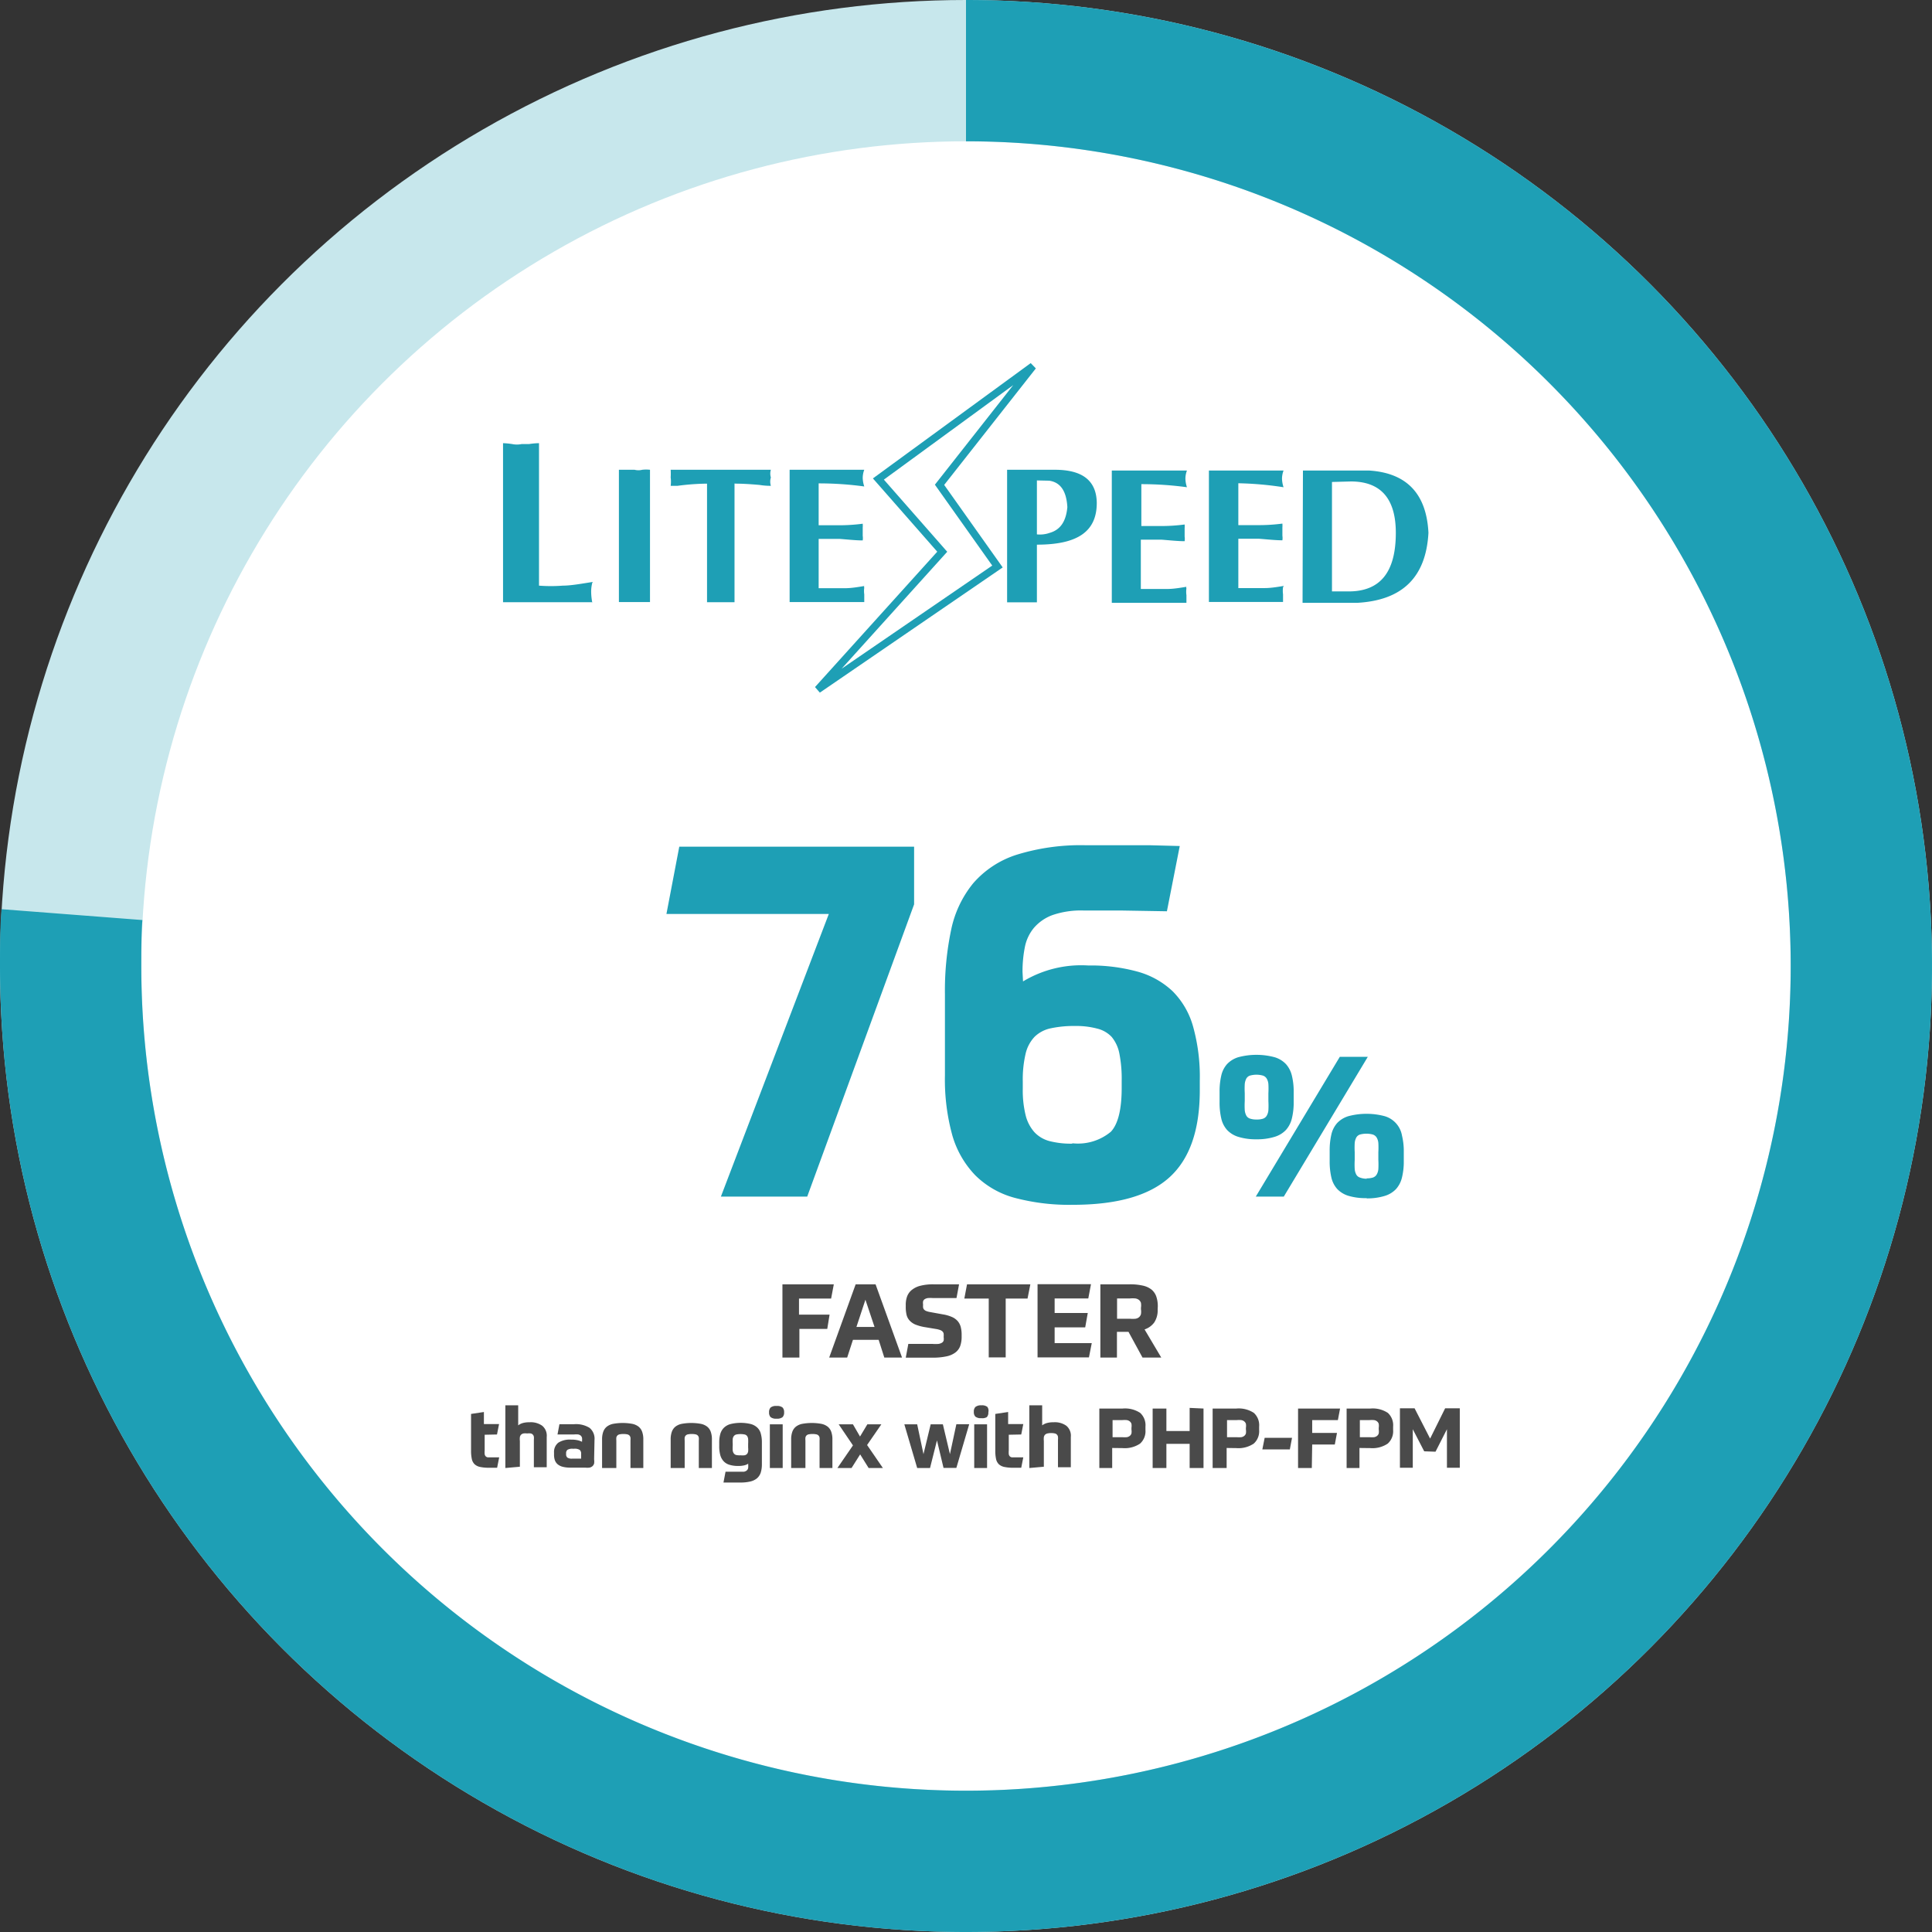 <svg id="Litespeed" xmlns="http://www.w3.org/2000/svg" viewBox="0 0 150.4 150.4"><rect x="0" y="0" width="150.4" height="150.4" fill="#333333" stroke="none"/><title>litespeed-static-A</title><circle id="circle_back" data-name="circle back" cx="75.2" cy="75.2" r="69.7" fill="#fff" stroke="#c7e7ec" stroke-miterlimit="10" stroke-width="11"/><path id="circle_front_76" data-name="circle front 76" d="M75.8,6.1A69.7,69.7,0,1,1,6.1,75.8c0-1.3,0-2.7.1-4" transform="translate(-0.6 -0.6)" fill="none" stroke="#1e9fb5" stroke-miterlimit="10" stroke-width="11"/><g id="Litespeed-2" data-name="Litespeed"><path id="text" d="M42.56,35.1V46.19a11.86,11.86,0,0,0,1.85,0c.62,0,1.39-.14,2.35-.29a.21.21,0,0,0-.07.14,2.68,2.68,0,0,0-.07.65,4.53,4.53,0,0,0,.07.72.06.06,0,0,0,.07.07h-7V35.1a5.85,5.85,0,0,1,.72.07,1.8,1.8,0,0,0,.72,0h.58a5.38,5.38,0,0,1,.74-.07m6.26,12.36V37.17l.6,0H50a1.21,1.21,0,0,0,.6,0,2.85,2.85,0,0,1,.6,0v10.3H48.82Zm9-9.22v9.24H55.64V38.25a18.46,18.46,0,0,0-2.3.17h-.53a2.54,2.54,0,0,0,0-.65,5.49,5.49,0,0,0,0-.6h7.8a1,1,0,0,0,0,.6,1.08,1.08,0,0,0,0,.65,5.32,5.32,0,0,1-.89-.07c-.79-.07-1.39-.1-1.85-.1m4.2-1.08h5.81a1.83,1.83,0,0,0-.12.65,2.33,2.33,0,0,0,.12.65,26,26,0,0,0-3.55-.24v3.26h1.61a14,14,0,0,0,1.82-.12,1.77,1.77,0,0,1,0,.29v.65a1.21,1.21,0,0,1,0,.36c-.55,0-1.15-.07-1.82-.12H64.33v3.84c.86,0,1.56,0,2.06,0s1.06-.1,1.49-.17a.13.13,0,0,0,0,.12,1.88,1.88,0,0,0,0,.53c0,.17,0,.36,0,.6,0,0,0,0,0,0H62.07ZM81.32,43v4.49H79V37.17h3.72c2.14,0,3.22.84,3.26,2.54C86,42,84.46,43,81.32,43m0-5v4.2a2.29,2.29,0,0,0,1-.12c.84-.24,1.27-.91,1.37-2-.07-1.27-.55-1.94-1.42-2.06Zm5.83-.77H93a1.83,1.83,0,0,0-.12.65,2.33,2.33,0,0,0,.12.65,26,26,0,0,0-3.55-.24v3.26H91a14,14,0,0,0,1.82-.12,1.77,1.77,0,0,1,0,.29v.65a1.21,1.21,0,0,1,0,.36c-.55,0-1.15-.07-1.82-.12H89.41v3.84c.86,0,1.56,0,2.06,0s1.06-.1,1.49-.17a.13.13,0,0,0,0,.12,1.88,1.88,0,0,0,0,.53c0,.17,0,.36,0,.6,0,0,0,0,0,0H87.15Zm7.56,0h5.81a1.83,1.83,0,0,0-.12.65,2.33,2.33,0,0,0,.12.65A26,26,0,0,0,97,38.22v3.26h1.61a14,14,0,0,0,1.82-.12,1.77,1.77,0,0,1,0,.29v.65a1.21,1.21,0,0,1,0,.36c-.55,0-1.15-.07-1.82-.12H97v3.84c.86,0,1.56,0,2.06,0s1.06-.1,1.49-.17c0,0-.07.07-.07.12a1.88,1.88,0,0,0,0,.53c0,.17,0,.36,0,.6,0,0,0,0,.07,0H94.71Zm7.32,0h5.16c2.93.19,4.46,1.82,4.61,4.85-.19,3.43-2,5.26-5.57,5.45H102Zm2.26.89v8.52h1.3c2.45,0,3.67-1.49,3.67-4.56,0-2.64-1.15-4-3.5-4Z" transform="translate(-0.6 -0.6)" fill="#1e9fb5"/><polygon id="flash" points="80.41 28.5 68.38 37.29 73.35 42.95 63.66 53.68 77.65 44.1 73.14 37.74 80.41 28.5" fill="#fff" stroke="#1e9fb5" stroke-width="0.58"/></g><path d="M56.72,93.75l8.4-22H52.48l1-5.24H71.76V71L63.44,93.75Z" transform="translate(-0.6 -0.6)" fill="#1e9fb5"/><path d="M80.24,77a8.77,8.77,0,0,1,5.08-1.24,13.76,13.76,0,0,1,3.84.48,6.47,6.47,0,0,1,2.72,1.52,6.26,6.26,0,0,1,1.6,2.76A14.51,14.51,0,0,1,94,84.71v.76q0,4.64-2.36,6.78t-7.52,2.14a16.51,16.51,0,0,1-4.52-.54,6.88,6.88,0,0,1-3.08-1.76A7.45,7.45,0,0,1,74.74,89a16.34,16.34,0,0,1-.58-4.68V78a23,23,0,0,1,.48-5,8.4,8.4,0,0,1,1.72-3.64,7.48,7.48,0,0,1,3.38-2.22,16.83,16.83,0,0,1,5.42-.74h3.1l1.88,0,2.3.06-1,5.08-3.56-.06-2.92,0a6.82,6.82,0,0,0-2.44.36,3.5,3.5,0,0,0-1.44,1,3.34,3.34,0,0,0-.7,1.5,9.66,9.66,0,0,0-.18,1.92Zm3.84,12.6a4,4,0,0,0,3-.9q.84-.9.84-3.42v-.56a10.06,10.06,0,0,0-.18-2.1,2.88,2.88,0,0,0-.6-1.3A2.29,2.29,0,0,0,86,80.67a6.28,6.28,0,0,0-1.7-.2,8.56,8.56,0,0,0-1.9.18,2.54,2.54,0,0,0-1.26.66,2.85,2.85,0,0,0-.7,1.32,8.76,8.76,0,0,0-.22,2.16v.56a8.12,8.12,0,0,0,.22,2.06,3.1,3.1,0,0,0,.68,1.32,2.46,2.46,0,0,0,1.18.7A6.65,6.65,0,0,0,84.08,89.63Z" transform="translate(-0.6 -0.6)" fill="#1e9fb5"/><path d="M98.42,89.29A4.56,4.56,0,0,1,97,89.1a2,2,0,0,1-.88-.54,2,2,0,0,1-.45-.9,5.42,5.42,0,0,1-.13-1.26v-.8a5.42,5.42,0,0,1,.13-1.26,2,2,0,0,1,.45-.9,2,2,0,0,1,.88-.54,5.46,5.46,0,0,1,2.82,0,2,2,0,0,1,.89.54,2.07,2.07,0,0,1,.46.9,5.19,5.19,0,0,1,.14,1.26v.8a5.19,5.19,0,0,1-.14,1.26,2.06,2.06,0,0,1-.46.9,2,2,0,0,1-.89.54A4.56,4.56,0,0,1,98.42,89.29Zm0-1.54a1.51,1.51,0,0,0,.49-.06.54.54,0,0,0,.29-.22,1,1,0,0,0,.14-.44,6.45,6.45,0,0,0,0-.71V85.7a6.43,6.43,0,0,0,0-.71,1,1,0,0,0-.14-.44.55.55,0,0,0-.29-.22,1.88,1.88,0,0,0-1,0,.51.51,0,0,0-.28.22,1.12,1.12,0,0,0-.13.44,6.43,6.43,0,0,0,0,.71v.61a6.45,6.45,0,0,0,0,.71,1.11,1.11,0,0,0,.13.44.51.51,0,0,0,.28.22A1.51,1.51,0,0,0,98.42,87.75Zm6.48-4.88h2.18l-6.54,10.88H98.36Zm2.08,11a4.6,4.6,0,0,1-1.41-.18,2,2,0,0,1-.88-.54,2,2,0,0,1-.45-.9,5.46,5.46,0,0,1-.13-1.26v-.8a5.48,5.48,0,0,1,.13-1.26,2,2,0,0,1,.45-.9,2,2,0,0,1,.88-.54,5.49,5.49,0,0,1,2.82,0A1.91,1.91,0,0,1,109.74,89a5.14,5.14,0,0,1,.14,1.26V91a5.13,5.13,0,0,1-.14,1.26,2.05,2.05,0,0,1-.46.9,2,2,0,0,1-.89.54A4.6,4.6,0,0,1,107,93.89Zm0-1.54a1.52,1.52,0,0,0,.49-.06.55.55,0,0,0,.29-.22,1,1,0,0,0,.14-.44,6.43,6.43,0,0,0,0-.71v-.61a6.45,6.45,0,0,0,0-.71,1,1,0,0,0-.14-.44.56.56,0,0,0-.29-.22,1.91,1.91,0,0,0-1,0,.51.51,0,0,0-.28.22,1.1,1.1,0,0,0-.13.44,6.49,6.49,0,0,0,0,.71v.61a6.46,6.46,0,0,0,0,.71,1.1,1.1,0,0,0,.13.44.51.51,0,0,0,.28.22A1.51,1.51,0,0,0,107,92.36Z" transform="translate(-0.6 -0.6)" fill="#1e9fb5"/><path d="M62.83,106.28H61.51v-5.7h4l-.21,1.11h-2.5v1.25h2.38L65,104.05H62.83Z" transform="translate(-0.6 -0.6)" fill="#4a4a4a"/><path d="M69,104.9h-2l-.45,1.38H65.15l2.06-5.7h1.55l2.06,5.7H69.44Zm-1.73-1h1.41l-.71-2.12Z" transform="translate(-0.6 -0.6)" fill="#4a4a4a"/><path d="M74,102.92a2.93,2.93,0,0,1,.7.2,1.28,1.28,0,0,1,.45.32,1.16,1.16,0,0,1,.24.46,2.41,2.41,0,0,1,.07.62v.12a2.16,2.16,0,0,1-.11.74,1.12,1.12,0,0,1-.38.51,1.74,1.74,0,0,1-.7.3,5,5,0,0,1-1.06.1H71.11l.2-1.07,1.08,0h.82a2.81,2.81,0,0,0,.44,0,.71.71,0,0,0,.27-.09.32.32,0,0,0,.14-.17.91.91,0,0,0,0-.28,1.36,1.36,0,0,0,0-.26.33.33,0,0,0-.09-.17.51.51,0,0,0-.18-.11,1.67,1.67,0,0,0-.31-.08l-.84-.14a3.57,3.57,0,0,1-.76-.2,1.29,1.29,0,0,1-.47-.32,1,1,0,0,1-.24-.46,2.61,2.61,0,0,1-.06-.62v-.13a1.9,1.9,0,0,1,.11-.68,1.17,1.17,0,0,1,.37-.5,1.73,1.73,0,0,1,.67-.32,4,4,0,0,1,1-.11h2l-.2,1.07-1.06,0h-.77a2.39,2.39,0,0,0-.4,0,.65.65,0,0,0-.25.09.32.32,0,0,0-.12.16.78.78,0,0,0,0,.26,1.2,1.2,0,0,0,0,.23.33.33,0,0,0,.08.16.46.46,0,0,0,.17.11,1.53,1.53,0,0,0,.3.08Z" transform="translate(-0.6 -0.6)" fill="#4a4a4a"/><path d="M80.81,100.58l-.22,1.11H78.89v4.58H77.57v-4.58h-1.9l.21-1.11Z" transform="translate(-0.6 -0.6)" fill="#4a4a4a"/><path d="M85.08,103.93H82.7v1.23h2.89l-.22,1.11h-4v-5.7h4.16l-.21,1.11H82.7v1.13h2.58Z" transform="translate(-0.6 -0.6)" fill="#4a4a4a"/><path d="M90.72,102.54a1.71,1.71,0,0,1-.26,1,1.5,1.5,0,0,1-.76.55L91,106.28H89.54l-1.09-2h-.9v2H86.26v-5.7h2.3a4.33,4.33,0,0,1,1,.1,1.66,1.66,0,0,1,.67.3,1.23,1.23,0,0,1,.38.54,2.3,2.3,0,0,1,.12.8Zm-1.3-.14a1.22,1.22,0,0,0,0-.37.48.48,0,0,0-.15-.23.6.6,0,0,0-.28-.12,2.39,2.39,0,0,0-.43,0h-1v1.58h1a2.39,2.39,0,0,0,.43,0,.57.57,0,0,0,.28-.12.5.5,0,0,0,.15-.24,1.25,1.25,0,0,0,0-.38Z" transform="translate(-0.6 -0.6)" fill="#4a4a4a"/><path d="M38.33,112.29v1.23a1.58,1.58,0,0,0,0,.28.32.32,0,0,0,.08.17.3.3,0,0,0,.16.08l.27,0h.62l-.16.81h-.59a3.35,3.35,0,0,1-.72-.06.9.9,0,0,1-.44-.21.79.79,0,0,1-.22-.41,3.05,3.05,0,0,1-.06-.66v-2.85l1-.15v.94h1.18l-.16.81Z" transform="translate(-0.6 -0.6)" fill="#4a4a4a"/><path d="M39.94,114.88V110h1v1.56a1.08,1.08,0,0,1,.32-.17,1.77,1.77,0,0,1,.55-.07,1.53,1.53,0,0,1,1,.27,1,1,0,0,1,.35.87v2.36h-1v-2.14a1.23,1.23,0,0,0,0-.23.31.31,0,0,0-.24-.26,1.1,1.1,0,0,0-.28,0,1.12,1.12,0,0,0-.29,0,.4.4,0,0,0-.19.1.39.39,0,0,0-.09.19,1.41,1.41,0,0,0,0,.3v2Z" transform="translate(-0.6 -0.6)" fill="#4a4a4a"/><path d="M46.85,114.21a1.13,1.13,0,0,1,0,.32.45.45,0,0,1-.13.21.51.51,0,0,1-.23.11,1.59,1.59,0,0,1-.34,0H45a2.28,2.28,0,0,1-.61-.07,1,1,0,0,1-.39-.2.75.75,0,0,1-.21-.32,1.32,1.32,0,0,1-.06-.43v-.14a.92.92,0,0,1,.33-.78,1.66,1.66,0,0,1,1-.24,2.11,2.11,0,0,1,.52.05,1.47,1.47,0,0,1,.33.12v-.07a1.05,1.05,0,0,0,0-.23.34.34,0,0,0-.09-.17.41.41,0,0,0-.2-.1,1.38,1.38,0,0,0-.34,0H44l.15-.8h1.14a2,2,0,0,1,1.2.28,1.09,1.09,0,0,1,.39.95Zm-2.18-.41a.33.33,0,0,0,.1.27.62.62,0,0,0,.38.08h.69v-.38a.38.38,0,0,0-.11-.3.74.74,0,0,0-.45-.09h-.09a.74.74,0,0,0-.41.08.33.33,0,0,0-.11.28Z" transform="translate(-0.6 -0.6)" fill="#4a4a4a"/><path d="M47.47,114.88v-2.22a1.73,1.73,0,0,1,.09-.6.9.9,0,0,1,.28-.4,1.18,1.18,0,0,1,.5-.22,4.15,4.15,0,0,1,1.47,0,1.18,1.18,0,0,1,.5.22.9.9,0,0,1,.28.4,1.73,1.73,0,0,1,.09.6v2.22h-1v-2.14a1.23,1.23,0,0,0,0-.23.33.33,0,0,0-.08-.16.34.34,0,0,0-.17-.09,1.57,1.57,0,0,0-.6,0,.34.34,0,0,0-.17.09.33.33,0,0,0-.08.16,1.19,1.19,0,0,0,0,.23v2.14Z" transform="translate(-0.6 -0.6)" fill="#4a4a4a"/><path d="M52.81,114.88v-2.22a1.73,1.73,0,0,1,.09-.6.9.9,0,0,1,.28-.4,1.18,1.18,0,0,1,.5-.22,4.15,4.15,0,0,1,1.47,0,1.18,1.18,0,0,1,.5.22.9.9,0,0,1,.28.4,1.73,1.73,0,0,1,.09.6v2.22H55v-2.14a1.23,1.23,0,0,0,0-.23.33.33,0,0,0-.08-.16.34.34,0,0,0-.17-.09,1.57,1.57,0,0,0-.6,0,.34.34,0,0,0-.17.09.33.33,0,0,0-.08.16,1.19,1.19,0,0,0,0,.23v2.14Z" transform="translate(-0.6 -0.6)" fill="#4a4a4a"/><path d="M58.87,114.53a1,1,0,0,1-.32.14,1.93,1.93,0,0,1-.49.05,2.24,2.24,0,0,1-.67-.09,1,1,0,0,1-.46-.28,1.15,1.15,0,0,1-.26-.48,2.61,2.61,0,0,1-.08-.71v-.23a2.49,2.49,0,0,1,.08-.69,1.12,1.12,0,0,1,.28-.49,1.19,1.19,0,0,1,.51-.29,3.37,3.37,0,0,1,1.6,0,1.2,1.2,0,0,1,.51.29,1,1,0,0,1,.26.47,2.4,2.4,0,0,1,.08.63v1.74a2.12,2.12,0,0,1-.09.65,1,1,0,0,1-.29.44,1.25,1.25,0,0,1-.52.25,3.27,3.27,0,0,1-.78.08H56.92l.16-.84h1.08l.34,0a.47.47,0,0,0,.22-.09.33.33,0,0,0,.12-.19,1.29,1.29,0,0,0,0-.32Zm-.62-.64a1.34,1.34,0,0,0,.31,0,.37.37,0,0,0,.19-.1.39.39,0,0,0,.09-.2,1.53,1.53,0,0,0,0-.31V113a3.15,3.15,0,0,0,0-.38.5.5,0,0,0-.08-.23.34.34,0,0,0-.19-.12,1.67,1.67,0,0,0-.65,0,.36.36,0,0,0-.19.12.46.46,0,0,0-.09.23,3.12,3.12,0,0,0,0,.38v.14a2.72,2.72,0,0,0,0,.38.51.51,0,0,0,.09.23.34.34,0,0,0,.19.12A1.34,1.34,0,0,0,58.26,113.89Z" transform="translate(-0.6 -0.6)" fill="#4a4a4a"/><path d="M61.64,110.54a.51.51,0,0,1-.12.38.68.68,0,0,1-.46.12.69.69,0,0,1-.47-.12.51.51,0,0,1-.12-.38.5.5,0,0,1,.12-.37.68.68,0,0,1,.47-.12.67.67,0,0,1,.46.12A.5.5,0,0,1,61.64,110.54Zm-1.11.94h1v3.4h-1Z" transform="translate(-0.6 -0.6)" fill="#4a4a4a"/><path d="M62.19,114.88v-2.22a1.71,1.71,0,0,1,.09-.6.89.89,0,0,1,.28-.4,1.18,1.18,0,0,1,.5-.22,4.16,4.16,0,0,1,1.47,0,1.18,1.18,0,0,1,.5.22.89.89,0,0,1,.28.4,1.73,1.73,0,0,1,.09.6v2.22h-1v-2.14a1.15,1.15,0,0,0,0-.23.33.33,0,0,0-.08-.16.33.33,0,0,0-.17-.09,1.57,1.57,0,0,0-.6,0,.33.33,0,0,0-.17.09.33.33,0,0,0-.08.16,1.15,1.15,0,0,0,0,.23v2.14Z" transform="translate(-0.6 -0.6)" fill="#4a4a4a"/><path d="M67,111.48l.55.95.57-.95h1.09l-1.11,1.61,1.23,1.79H68.22l-.66-1.06-.67,1.06h-1.1L67,113.12l-1.11-1.64Z" transform="translate(-0.6 -0.6)" fill="#4a4a4a"/><path d="M74.55,113.8l.5-2.33h1l-1,3.4h-1l-.51-2.14L73,114.88H72l-1-3.4h1l.49,2.32.56-2.32H74Z" transform="translate(-0.6 -0.6)" fill="#4a4a4a"/><path d="M77.54,110.54a.51.51,0,0,1-.12.38A.68.68,0,0,1,77,111a.69.69,0,0,1-.47-.12.51.51,0,0,1-.12-.38.5.5,0,0,1,.12-.37A.68.68,0,0,1,77,110a.67.67,0,0,1,.46.12A.5.5,0,0,1,77.54,110.54Zm-1.1.94h1v3.4h-1Z" transform="translate(-0.6 -0.6)" fill="#4a4a4a"/><path d="M79.13,112.29v1.23a1.53,1.53,0,0,0,0,.28.32.32,0,0,0,.08.17.3.3,0,0,0,.16.08l.27,0h.62l-.16.81h-.59a3.34,3.34,0,0,1-.71-.06.9.9,0,0,1-.44-.21.8.8,0,0,1-.22-.41,3.05,3.05,0,0,1-.06-.66v-2.85l1-.15v.94h1.18l-.16.81Z" transform="translate(-0.6 -0.6)" fill="#4a4a4a"/><path d="M80.73,114.88V110h1v1.56a1.08,1.08,0,0,1,.33-.17,1.77,1.77,0,0,1,.55-.07,1.53,1.53,0,0,1,1,.27,1,1,0,0,1,.35.87v2.36h-1v-2.14a1.15,1.15,0,0,0,0-.23.31.31,0,0,0-.24-.26,1.36,1.36,0,0,0-.58,0,.4.4,0,0,0-.19.1.39.39,0,0,0-.09.19,1.48,1.48,0,0,0,0,.3v2Z" transform="translate(-0.6 -0.6)" fill="#4a4a4a"/><path d="M87.18,113.32v1.56h-1v-4.63H88a2.14,2.14,0,0,1,1.36.34,1.3,1.3,0,0,1,.41,1.07v.26a1.29,1.29,0,0,1-.42,1.06,2.13,2.13,0,0,1-1.36.35Zm1.5-1.57a1,1,0,0,0,0-.31.4.4,0,0,0-.13-.19.5.5,0,0,0-.23-.1,2.12,2.12,0,0,0-.36,0h-.75v1.33h.75a2,2,0,0,0,.36,0,.49.49,0,0,0,.23-.1.39.39,0,0,0,.13-.19,1,1,0,0,0,0-.31Z" transform="translate(-0.6 -0.6)" fill="#4a4a4a"/><path d="M94.29,110.25v4.63H93.21V113H91.4v1.88H90.33v-4.63H91.4V112h1.81v-1.8Z" transform="translate(-0.6 -0.6)" fill="#4a4a4a"/><path d="M96.09,113.32v1.56H95v-4.63h1.85a2.14,2.14,0,0,1,1.36.34,1.3,1.3,0,0,1,.41,1.07v.26a1.29,1.29,0,0,1-.42,1.06,2.13,2.13,0,0,1-1.36.35Zm1.5-1.57a1,1,0,0,0,0-.31.4.4,0,0,0-.13-.19.5.5,0,0,0-.23-.1,2.12,2.12,0,0,0-.36,0h-.75v1.33h.75a2,2,0,0,0,.36,0,.49.49,0,0,0,.23-.1.39.39,0,0,0,.13-.19,1,1,0,0,0,0-.31Z" transform="translate(-0.6 -0.6)" fill="#4a4a4a"/><path d="M98.87,113.43l.18-.9h2.13l-.17.9Z" transform="translate(-0.6 -0.6)" fill="#4a4a4a"/><path d="M102.72,114.88h-1.07v-4.63h3.27l-.17.9h-2v1h1.93l-.17.9h-1.76Z" transform="translate(-0.6 -0.6)" fill="#4a4a4a"/><path d="M106.43,113.32v1.56h-1v-4.63h1.85a2.14,2.14,0,0,1,1.36.34,1.3,1.3,0,0,1,.41,1.07v.26a1.29,1.29,0,0,1-.42,1.06,2.13,2.13,0,0,1-1.36.35Zm1.5-1.57a1,1,0,0,0,0-.31.4.4,0,0,0-.13-.19.5.5,0,0,0-.23-.1,2.12,2.12,0,0,0-.36,0h-.75v1.33h.75a2,2,0,0,0,.36,0,.49.49,0,0,0,.23-.1.39.39,0,0,0,.13-.19,1,1,0,0,0,0-.31Z" transform="translate(-0.6 -0.6)" fill="#4a4a4a"/><path d="M111.47,113.58l-.89-1.72v3h-1v-4.63h1.14l1.21,2.36,1.17-2.36h1.14v4.63h-1v-3l-.89,1.75Z" transform="translate(-0.6 -0.6)" fill="#4a4a4a"/></svg>